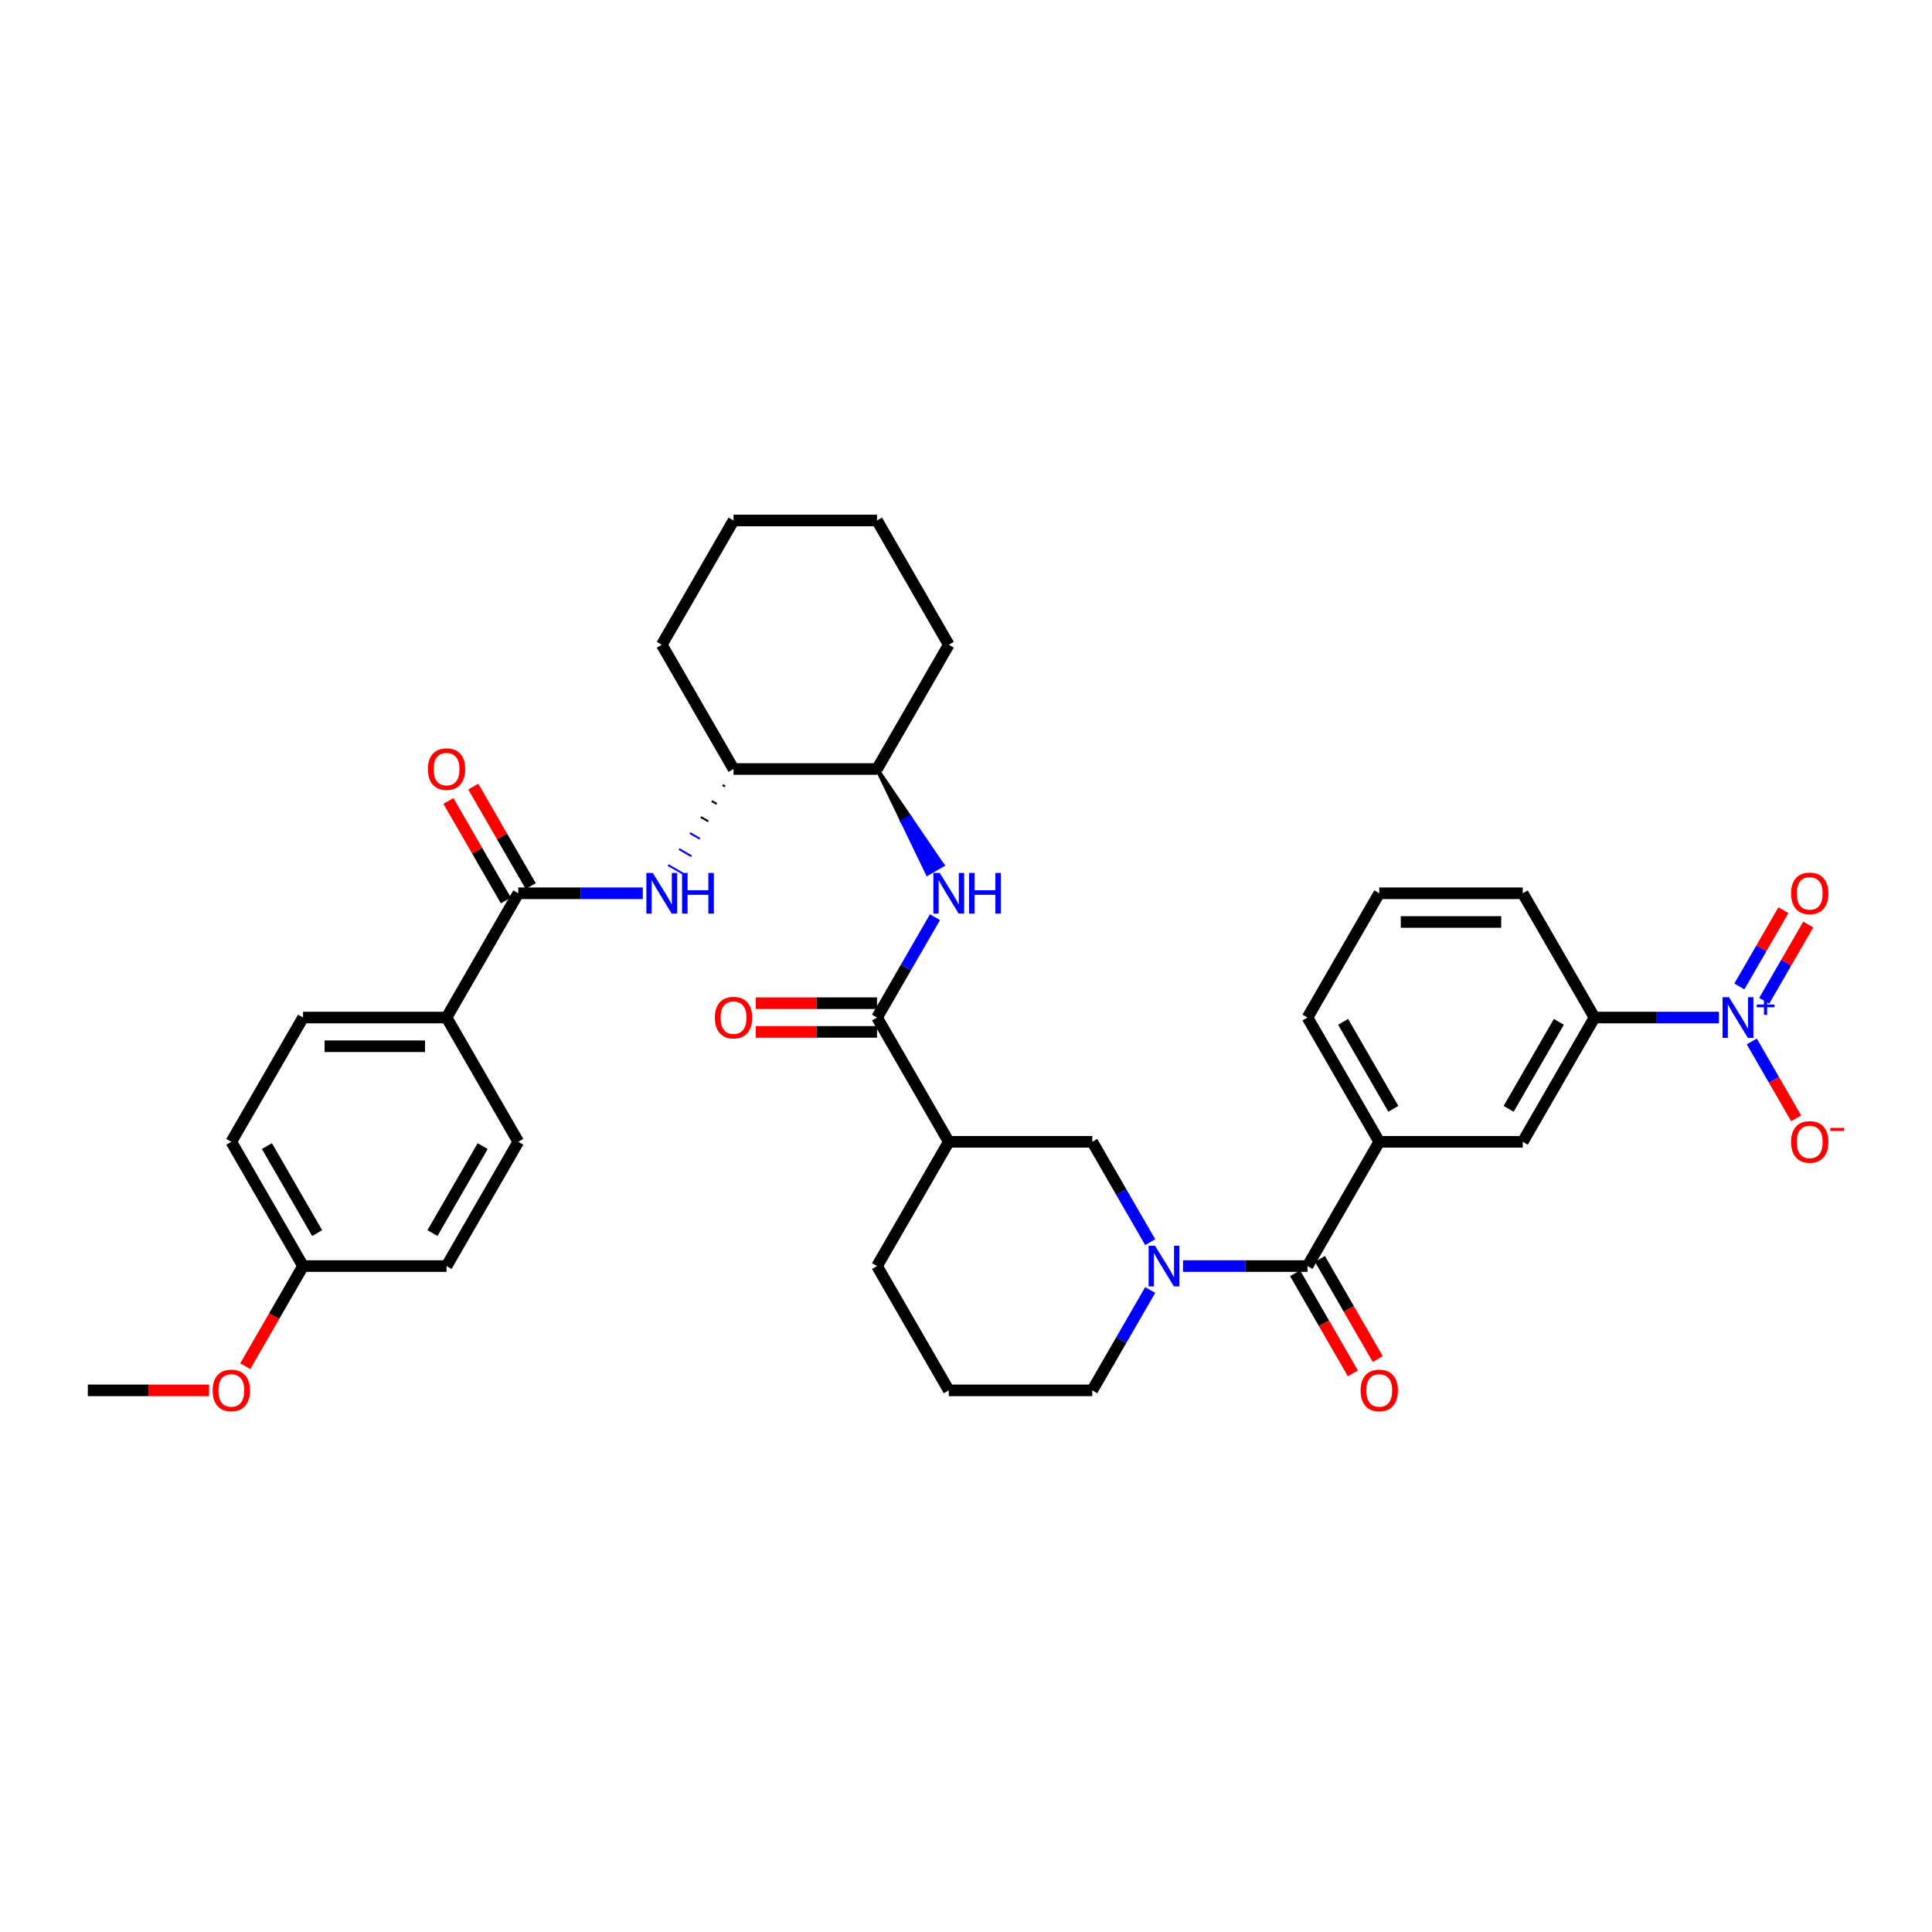 <?xml version='1.0' encoding='iso-8859-1'?>
<svg version='1.1' baseProfile='full'
              xmlns='http://www.w3.org/2000/svg'
                      xmlns:rdkit='http://www.rdkit.org/xml'
                      xmlns:xlink='http://www.w3.org/1999/xlink'
                  xml:space='preserve'
width='1000px' height='1000px' viewBox='0 0 1000 1000'>
<!-- END OF HEADER -->
<rect style='opacity:1.0;fill:#FFFFFF;stroke:none' width='1000' height='1000' x='0' y='0'> </rect>
<path class='bond-0' d='M 595.348,642.948 L 580.352,616.974' style='fill:none;fill-rule:evenodd;stroke:#0000FF;stroke-width:6px;stroke-linecap:butt;stroke-linejoin:miter;stroke-opacity:1' />
<path class='bond-0' d='M 580.352,616.974 L 565.356,591' style='fill:none;fill-rule:evenodd;stroke:#000000;stroke-width:6px;stroke-linecap:butt;stroke-linejoin:miter;stroke-opacity:1' />
<path class='bond-1' d='M 612.325,655.321 L 644.544,655.321' style='fill:none;fill-rule:evenodd;stroke:#0000FF;stroke-width:6px;stroke-linecap:butt;stroke-linejoin:miter;stroke-opacity:1' />
<path class='bond-1' d='M 644.544,655.321 L 676.763,655.321' style='fill:none;fill-rule:evenodd;stroke:#000000;stroke-width:6px;stroke-linecap:butt;stroke-linejoin:miter;stroke-opacity:1' />
<path class='bond-2' d='M 595.348,667.695 L 580.352,693.669' style='fill:none;fill-rule:evenodd;stroke:#0000FF;stroke-width:6px;stroke-linecap:butt;stroke-linejoin:miter;stroke-opacity:1' />
<path class='bond-2' d='M 580.352,693.669 L 565.356,719.643' style='fill:none;fill-rule:evenodd;stroke:#000000;stroke-width:6px;stroke-linecap:butt;stroke-linejoin:miter;stroke-opacity:1' />
<path class='bond-3' d='M 670.331,659.035 L 685.293,684.949' style='fill:none;fill-rule:evenodd;stroke:#000000;stroke-width:6px;stroke-linecap:butt;stroke-linejoin:miter;stroke-opacity:1' />
<path class='bond-3' d='M 685.293,684.949 L 700.254,710.864' style='fill:none;fill-rule:evenodd;stroke:#FF0000;stroke-width:6px;stroke-linecap:butt;stroke-linejoin:miter;stroke-opacity:1' />
<path class='bond-3' d='M 683.195,651.608 L 698.157,677.522' style='fill:none;fill-rule:evenodd;stroke:#000000;stroke-width:6px;stroke-linecap:butt;stroke-linejoin:miter;stroke-opacity:1' />
<path class='bond-3' d='M 698.157,677.522 L 713.119,703.437' style='fill:none;fill-rule:evenodd;stroke:#FF0000;stroke-width:6px;stroke-linecap:butt;stroke-linejoin:miter;stroke-opacity:1' />
<path class='bond-4' d='M 676.763,655.321 L 713.899,591' style='fill:none;fill-rule:evenodd;stroke:#000000;stroke-width:6px;stroke-linecap:butt;stroke-linejoin:miter;stroke-opacity:1' />
<path class='bond-5' d='M 889.744,526.679 L 857.525,526.679' style='fill:none;fill-rule:evenodd;stroke:#0000FF;stroke-width:6px;stroke-linecap:butt;stroke-linejoin:miter;stroke-opacity:1' />
<path class='bond-5' d='M 857.525,526.679 L 825.306,526.679' style='fill:none;fill-rule:evenodd;stroke:#000000;stroke-width:6px;stroke-linecap:butt;stroke-linejoin:miter;stroke-opacity:1' />
<path class='bond-6' d='M 913.154,518.019 L 924.552,498.277' style='fill:none;fill-rule:evenodd;stroke:#0000FF;stroke-width:6px;stroke-linecap:butt;stroke-linejoin:miter;stroke-opacity:1' />
<path class='bond-6' d='M 924.552,498.277 L 935.951,478.534' style='fill:none;fill-rule:evenodd;stroke:#FF0000;stroke-width:6px;stroke-linecap:butt;stroke-linejoin:miter;stroke-opacity:1' />
<path class='bond-6' d='M 900.29,510.592 L 911.688,490.849' style='fill:none;fill-rule:evenodd;stroke:#0000FF;stroke-width:6px;stroke-linecap:butt;stroke-linejoin:miter;stroke-opacity:1' />
<path class='bond-6' d='M 911.688,490.849 L 923.087,471.107' style='fill:none;fill-rule:evenodd;stroke:#FF0000;stroke-width:6px;stroke-linecap:butt;stroke-linejoin:miter;stroke-opacity:1' />
<path class='bond-7' d='M 906.722,539.053 L 918.215,558.959' style='fill:none;fill-rule:evenodd;stroke:#0000FF;stroke-width:6px;stroke-linecap:butt;stroke-linejoin:miter;stroke-opacity:1' />
<path class='bond-7' d='M 918.215,558.959 L 929.707,578.865' style='fill:none;fill-rule:evenodd;stroke:#FF0000;stroke-width:6px;stroke-linecap:butt;stroke-linejoin:miter;stroke-opacity:1' />
<path class='bond-8' d='M 825.306,526.679 L 788.171,591' style='fill:none;fill-rule:evenodd;stroke:#000000;stroke-width:6px;stroke-linecap:butt;stroke-linejoin:miter;stroke-opacity:1' />
<path class='bond-8' d='M 806.872,528.9 L 780.877,573.925' style='fill:none;fill-rule:evenodd;stroke:#000000;stroke-width:6px;stroke-linecap:butt;stroke-linejoin:miter;stroke-opacity:1' />
<path class='bond-9' d='M 825.306,526.679 L 788.171,462.358' style='fill:none;fill-rule:evenodd;stroke:#000000;stroke-width:6px;stroke-linecap:butt;stroke-linejoin:miter;stroke-opacity:1' />
<path class='bond-10' d='M 713.899,591 L 788.171,591' style='fill:none;fill-rule:evenodd;stroke:#000000;stroke-width:6px;stroke-linecap:butt;stroke-linejoin:miter;stroke-opacity:1' />
<path class='bond-11' d='M 713.899,591 L 676.763,526.679' style='fill:none;fill-rule:evenodd;stroke:#000000;stroke-width:6px;stroke-linecap:butt;stroke-linejoin:miter;stroke-opacity:1' />
<path class='bond-11' d='M 721.193,573.925 L 695.198,528.9' style='fill:none;fill-rule:evenodd;stroke:#000000;stroke-width:6px;stroke-linecap:butt;stroke-linejoin:miter;stroke-opacity:1' />
<path class='bond-12' d='M 491.084,591 L 453.948,526.679' style='fill:none;fill-rule:evenodd;stroke:#000000;stroke-width:6px;stroke-linecap:butt;stroke-linejoin:miter;stroke-opacity:1' />
<path class='bond-13' d='M 491.084,591 L 453.948,655.321' style='fill:none;fill-rule:evenodd;stroke:#000000;stroke-width:6px;stroke-linecap:butt;stroke-linejoin:miter;stroke-opacity:1' />
<path class='bond-14' d='M 491.084,591 L 565.356,591' style='fill:none;fill-rule:evenodd;stroke:#000000;stroke-width:6px;stroke-linecap:butt;stroke-linejoin:miter;stroke-opacity:1' />
<path class='bond-15' d='M 453.948,526.679 L 468.944,500.706' style='fill:none;fill-rule:evenodd;stroke:#000000;stroke-width:6px;stroke-linecap:butt;stroke-linejoin:miter;stroke-opacity:1' />
<path class='bond-15' d='M 468.944,500.706 L 483.94,474.732' style='fill:none;fill-rule:evenodd;stroke:#0000FF;stroke-width:6px;stroke-linecap:butt;stroke-linejoin:miter;stroke-opacity:1' />
<path class='bond-16' d='M 453.948,519.252 L 422.569,519.252' style='fill:none;fill-rule:evenodd;stroke:#000000;stroke-width:6px;stroke-linecap:butt;stroke-linejoin:miter;stroke-opacity:1' />
<path class='bond-16' d='M 422.569,519.252 L 391.189,519.252' style='fill:none;fill-rule:evenodd;stroke:#FF0000;stroke-width:6px;stroke-linecap:butt;stroke-linejoin:miter;stroke-opacity:1' />
<path class='bond-16' d='M 453.948,534.106 L 422.569,534.106' style='fill:none;fill-rule:evenodd;stroke:#000000;stroke-width:6px;stroke-linecap:butt;stroke-linejoin:miter;stroke-opacity:1' />
<path class='bond-16' d='M 422.569,534.106 L 391.189,534.106' style='fill:none;fill-rule:evenodd;stroke:#FF0000;stroke-width:6px;stroke-linecap:butt;stroke-linejoin:miter;stroke-opacity:1' />
<path class='bond-17' d='M 453.948,398.037 L 467.015,425.125 L 470.874,422.897 Z' style='fill:#000000;fill-rule:evenodd;fill-opacity:1;stroke:#000000;stroke-width:2px;stroke-linecap:butt;stroke-linejoin:miter;stroke-opacity:1;' />
<path class='bond-17' d='M 467.015,425.125 L 487.799,447.756 L 480.081,452.213 Z' style='fill:#0000FF;fill-rule:evenodd;fill-opacity:1;stroke:#0000FF;stroke-width:2px;stroke-linecap:butt;stroke-linejoin:miter;stroke-opacity:1;' />
<path class='bond-17' d='M 467.015,425.125 L 470.874,422.897 L 487.799,447.756 Z' style='fill:#0000FF;fill-rule:evenodd;fill-opacity:1;stroke:#0000FF;stroke-width:2px;stroke-linecap:butt;stroke-linejoin:miter;stroke-opacity:1;' />
<path class='bond-18' d='M 453.948,398.037 L 491.084,333.716' style='fill:none;fill-rule:evenodd;stroke:#000000;stroke-width:6px;stroke-linecap:butt;stroke-linejoin:miter;stroke-opacity:1' />
<path class='bond-19' d='M 453.948,398.037 L 379.677,398.037' style='fill:none;fill-rule:evenodd;stroke:#000000;stroke-width:6px;stroke-linecap:butt;stroke-linejoin:miter;stroke-opacity:1' />
<path class='bond-20' d='M 491.084,333.716 L 453.948,269.395' style='fill:none;fill-rule:evenodd;stroke:#000000;stroke-width:6px;stroke-linecap:butt;stroke-linejoin:miter;stroke-opacity:1' />
<path class='bond-21' d='M 453.948,269.395 L 379.677,269.395' style='fill:none;fill-rule:evenodd;stroke:#000000;stroke-width:6px;stroke-linecap:butt;stroke-linejoin:miter;stroke-opacity:1' />
<path class='bond-22' d='M 379.677,269.395 L 342.541,333.716' style='fill:none;fill-rule:evenodd;stroke:#000000;stroke-width:6px;stroke-linecap:butt;stroke-linejoin:miter;stroke-opacity:1' />
<path class='bond-23' d='M 342.541,333.716 L 379.677,398.037' style='fill:none;fill-rule:evenodd;stroke:#000000;stroke-width:6px;stroke-linecap:butt;stroke-linejoin:miter;stroke-opacity:1' />
<path class='bond-24' d='M 374.035,406.324 L 375.321,407.066' style='fill:none;fill-rule:evenodd;stroke:#000000;stroke-width:1.0px;stroke-linecap:butt;stroke-linejoin:miter;stroke-opacity:1' />
<path class='bond-24' d='M 368.393,414.61 L 370.966,416.096' style='fill:none;fill-rule:evenodd;stroke:#000000;stroke-width:1.0px;stroke-linecap:butt;stroke-linejoin:miter;stroke-opacity:1' />
<path class='bond-24' d='M 362.751,422.897 L 366.61,425.125' style='fill:none;fill-rule:evenodd;stroke:#000000;stroke-width:1.0px;stroke-linecap:butt;stroke-linejoin:miter;stroke-opacity:1' />
<path class='bond-24' d='M 357.109,431.183 L 362.255,434.154' style='fill:none;fill-rule:evenodd;stroke:#0000FF;stroke-width:1.0px;stroke-linecap:butt;stroke-linejoin:miter;stroke-opacity:1' />
<path class='bond-24' d='M 351.467,439.47 L 357.9,443.183' style='fill:none;fill-rule:evenodd;stroke:#0000FF;stroke-width:1.0px;stroke-linecap:butt;stroke-linejoin:miter;stroke-opacity:1' />
<path class='bond-24' d='M 345.826,447.756 L 353.544,452.213' style='fill:none;fill-rule:evenodd;stroke:#0000FF;stroke-width:1.0px;stroke-linecap:butt;stroke-linejoin:miter;stroke-opacity:1' />
<path class='bond-25' d='M 332.707,462.358 L 300.488,462.358' style='fill:none;fill-rule:evenodd;stroke:#0000FF;stroke-width:6px;stroke-linecap:butt;stroke-linejoin:miter;stroke-opacity:1' />
<path class='bond-25' d='M 300.488,462.358 L 268.269,462.358' style='fill:none;fill-rule:evenodd;stroke:#000000;stroke-width:6px;stroke-linecap:butt;stroke-linejoin:miter;stroke-opacity:1' />
<path class='bond-26' d='M 453.948,655.321 L 491.084,719.643' style='fill:none;fill-rule:evenodd;stroke:#000000;stroke-width:6px;stroke-linecap:butt;stroke-linejoin:miter;stroke-opacity:1' />
<path class='bond-27' d='M 491.084,719.643 L 565.356,719.643' style='fill:none;fill-rule:evenodd;stroke:#000000;stroke-width:6px;stroke-linecap:butt;stroke-linejoin:miter;stroke-opacity:1' />
<path class='bond-28' d='M 268.269,462.358 L 231.134,526.679' style='fill:none;fill-rule:evenodd;stroke:#000000;stroke-width:6px;stroke-linecap:butt;stroke-linejoin:miter;stroke-opacity:1' />
<path class='bond-29' d='M 274.701,458.645 L 259.834,432.894' style='fill:none;fill-rule:evenodd;stroke:#000000;stroke-width:6px;stroke-linecap:butt;stroke-linejoin:miter;stroke-opacity:1' />
<path class='bond-29' d='M 259.834,432.894 L 244.967,407.143' style='fill:none;fill-rule:evenodd;stroke:#FF0000;stroke-width:6px;stroke-linecap:butt;stroke-linejoin:miter;stroke-opacity:1' />
<path class='bond-29' d='M 261.837,466.072 L 246.97,440.321' style='fill:none;fill-rule:evenodd;stroke:#000000;stroke-width:6px;stroke-linecap:butt;stroke-linejoin:miter;stroke-opacity:1' />
<path class='bond-29' d='M 246.97,440.321 L 232.103,414.57' style='fill:none;fill-rule:evenodd;stroke:#FF0000;stroke-width:6px;stroke-linecap:butt;stroke-linejoin:miter;stroke-opacity:1' />
<path class='bond-30' d='M 231.134,526.679 L 156.862,526.679' style='fill:none;fill-rule:evenodd;stroke:#000000;stroke-width:6px;stroke-linecap:butt;stroke-linejoin:miter;stroke-opacity:1' />
<path class='bond-30' d='M 219.993,541.534 L 168.003,541.534' style='fill:none;fill-rule:evenodd;stroke:#000000;stroke-width:6px;stroke-linecap:butt;stroke-linejoin:miter;stroke-opacity:1' />
<path class='bond-31' d='M 231.134,526.679 L 268.269,591' style='fill:none;fill-rule:evenodd;stroke:#000000;stroke-width:6px;stroke-linecap:butt;stroke-linejoin:miter;stroke-opacity:1' />
<path class='bond-32' d='M 156.862,526.679 L 119.726,591' style='fill:none;fill-rule:evenodd;stroke:#000000;stroke-width:6px;stroke-linecap:butt;stroke-linejoin:miter;stroke-opacity:1' />
<path class='bond-33' d='M 119.726,591 L 156.862,655.321' style='fill:none;fill-rule:evenodd;stroke:#000000;stroke-width:6px;stroke-linecap:butt;stroke-linejoin:miter;stroke-opacity:1' />
<path class='bond-33' d='M 138.161,593.221 L 164.156,638.246' style='fill:none;fill-rule:evenodd;stroke:#000000;stroke-width:6px;stroke-linecap:butt;stroke-linejoin:miter;stroke-opacity:1' />
<path class='bond-34' d='M 156.862,655.321 L 231.134,655.321' style='fill:none;fill-rule:evenodd;stroke:#000000;stroke-width:6px;stroke-linecap:butt;stroke-linejoin:miter;stroke-opacity:1' />
<path class='bond-35' d='M 156.862,655.321 L 141.9,681.236' style='fill:none;fill-rule:evenodd;stroke:#000000;stroke-width:6px;stroke-linecap:butt;stroke-linejoin:miter;stroke-opacity:1' />
<path class='bond-35' d='M 141.9,681.236 L 126.939,707.15' style='fill:none;fill-rule:evenodd;stroke:#FF0000;stroke-width:6px;stroke-linecap:butt;stroke-linejoin:miter;stroke-opacity:1' />
<path class='bond-36' d='M 231.134,655.321 L 268.269,591' style='fill:none;fill-rule:evenodd;stroke:#000000;stroke-width:6px;stroke-linecap:butt;stroke-linejoin:miter;stroke-opacity:1' />
<path class='bond-36' d='M 223.84,638.246 L 249.835,593.221' style='fill:none;fill-rule:evenodd;stroke:#000000;stroke-width:6px;stroke-linecap:butt;stroke-linejoin:miter;stroke-opacity:1' />
<path class='bond-37' d='M 108.214,719.643 L 76.834,719.643' style='fill:none;fill-rule:evenodd;stroke:#FF0000;stroke-width:6px;stroke-linecap:butt;stroke-linejoin:miter;stroke-opacity:1' />
<path class='bond-37' d='M 76.834,719.643 L 45.455,719.643' style='fill:none;fill-rule:evenodd;stroke:#000000;stroke-width:6px;stroke-linecap:butt;stroke-linejoin:miter;stroke-opacity:1' />
<path class='bond-38' d='M 788.171,462.358 L 713.899,462.358' style='fill:none;fill-rule:evenodd;stroke:#000000;stroke-width:6px;stroke-linecap:butt;stroke-linejoin:miter;stroke-opacity:1' />
<path class='bond-38' d='M 777.03,477.213 L 725.04,477.213' style='fill:none;fill-rule:evenodd;stroke:#000000;stroke-width:6px;stroke-linecap:butt;stroke-linejoin:miter;stroke-opacity:1' />
<path class='bond-39' d='M 676.763,526.679 L 713.899,462.358' style='fill:none;fill-rule:evenodd;stroke:#000000;stroke-width:6px;stroke-linecap:butt;stroke-linejoin:miter;stroke-opacity:1' />
<path  class='atom-0' d='M 597.842 644.805
L 604.735 655.945
Q 605.418 657.045, 606.517 659.035
Q 607.616 661.026, 607.676 661.144
L 607.676 644.805
L 610.468 644.805
L 610.468 665.838
L 607.587 665.838
L 600.189 653.658
Q 599.328 652.232, 598.407 650.598
Q 597.515 648.964, 597.248 648.459
L 597.248 665.838
L 594.515 665.838
L 594.515 644.805
L 597.842 644.805
' fill='#0000FF'/>
<path  class='atom-2' d='M 704.244 719.702
Q 704.244 714.652, 706.739 711.829
Q 709.235 709.007, 713.899 709.007
Q 718.563 709.007, 721.059 711.829
Q 723.554 714.652, 723.554 719.702
Q 723.554 724.812, 721.029 727.723
Q 718.504 730.605, 713.899 730.605
Q 709.264 730.605, 706.739 727.723
Q 704.244 724.842, 704.244 719.702
M 713.899 728.228
Q 717.107 728.228, 718.831 726.089
Q 720.583 723.921, 720.583 719.702
Q 720.583 715.572, 718.831 713.493
Q 717.107 711.384, 713.899 711.384
Q 710.69 711.384, 708.938 713.463
Q 707.214 715.543, 707.214 719.702
Q 707.214 723.95, 708.938 726.089
Q 710.69 728.228, 713.899 728.228
' fill='#FF0000'/>
<path  class='atom-3' d='M 894.929 516.162
L 901.821 527.303
Q 902.504 528.402, 903.603 530.393
Q 904.703 532.383, 904.762 532.502
L 904.762 516.162
L 907.555 516.162
L 907.555 537.196
L 904.673 537.196
L 897.276 525.016
Q 896.414 523.59, 895.493 521.956
Q 894.602 520.322, 894.334 519.817
L 894.334 537.196
L 891.601 537.196
L 891.601 516.162
L 894.929 516.162
' fill='#0000FF'/>
<path  class='atom-3' d='M 909.319 519.954
L 913.025 519.954
L 913.025 516.052
L 914.672 516.052
L 914.672 519.954
L 918.476 519.954
L 918.476 521.366
L 914.672 521.366
L 914.672 525.287
L 913.025 525.287
L 913.025 521.366
L 909.319 521.366
L 909.319 519.954
' fill='#0000FF'/>
<path  class='atom-8' d='M 486.435 451.841
L 493.327 462.982
Q 494.01 464.081, 495.11 466.072
Q 496.209 468.062, 496.268 468.181
L 496.268 451.841
L 499.061 451.841
L 499.061 472.875
L 496.179 472.875
L 488.782 460.695
Q 487.92 459.269, 486.999 457.635
Q 486.108 456.001, 485.841 455.496
L 485.841 472.875
L 483.107 472.875
L 483.107 451.841
L 486.435 451.841
' fill='#0000FF'/>
<path  class='atom-8' d='M 501.586 451.841
L 504.438 451.841
L 504.438 460.784
L 515.193 460.784
L 515.193 451.841
L 518.045 451.841
L 518.045 472.875
L 515.193 472.875
L 515.193 463.16
L 504.438 463.16
L 504.438 472.875
L 501.586 472.875
L 501.586 451.841
' fill='#0000FF'/>
<path  class='atom-9' d='M 370.021 526.739
Q 370.021 521.688, 372.517 518.866
Q 375.012 516.044, 379.677 516.044
Q 384.341 516.044, 386.837 518.866
Q 389.332 521.688, 389.332 526.739
Q 389.332 531.849, 386.807 534.76
Q 384.282 537.642, 379.677 537.642
Q 375.042 537.642, 372.517 534.76
Q 370.021 531.878, 370.021 526.739
M 379.677 535.265
Q 382.885 535.265, 384.608 533.126
Q 386.361 530.957, 386.361 526.739
Q 386.361 522.609, 384.608 520.53
Q 382.885 518.42, 379.677 518.42
Q 376.468 518.42, 374.715 520.5
Q 372.992 522.58, 372.992 526.739
Q 372.992 530.987, 374.715 533.126
Q 376.468 535.265, 379.677 535.265
' fill='#FF0000'/>
<path  class='atom-16' d='M 337.892 451.841
L 344.784 462.982
Q 345.467 464.081, 346.566 466.072
Q 347.666 468.062, 347.725 468.181
L 347.725 451.841
L 350.518 451.841
L 350.518 472.875
L 347.636 472.875
L 340.239 460.695
Q 339.377 459.269, 338.456 457.635
Q 337.565 456.001, 337.297 455.496
L 337.297 472.875
L 334.564 472.875
L 334.564 451.841
L 337.892 451.841
' fill='#0000FF'/>
<path  class='atom-16' d='M 353.043 451.841
L 355.895 451.841
L 355.895 460.784
L 366.65 460.784
L 366.65 451.841
L 369.502 451.841
L 369.502 472.875
L 366.65 472.875
L 366.65 463.16
L 355.895 463.16
L 355.895 472.875
L 353.043 472.875
L 353.043 451.841
' fill='#0000FF'/>
<path  class='atom-23' d='M 221.478 398.097
Q 221.478 393.046, 223.974 390.224
Q 226.469 387.401, 231.134 387.401
Q 235.798 387.401, 238.293 390.224
Q 240.789 393.046, 240.789 398.097
Q 240.789 403.206, 238.264 406.118
Q 235.738 409, 231.134 409
Q 226.499 409, 223.974 406.118
Q 221.478 403.236, 221.478 398.097
M 231.134 406.623
Q 234.342 406.623, 236.065 404.484
Q 237.818 402.315, 237.818 398.097
Q 237.818 393.967, 236.065 391.887
Q 234.342 389.778, 231.134 389.778
Q 227.925 389.778, 226.172 391.858
Q 224.449 393.937, 224.449 398.097
Q 224.449 402.345, 226.172 404.484
Q 227.925 406.623, 231.134 406.623
' fill='#FF0000'/>
<path  class='atom-29' d='M 110.071 719.702
Q 110.071 714.652, 112.566 711.829
Q 115.062 709.007, 119.726 709.007
Q 124.39 709.007, 126.886 711.829
Q 129.381 714.652, 129.381 719.702
Q 129.381 724.812, 126.856 727.723
Q 124.331 730.605, 119.726 730.605
Q 115.092 730.605, 112.566 727.723
Q 110.071 724.842, 110.071 719.702
M 119.726 728.228
Q 122.935 728.228, 124.658 726.089
Q 126.411 723.921, 126.411 719.702
Q 126.411 715.572, 124.658 713.493
Q 122.935 711.384, 119.726 711.384
Q 116.518 711.384, 114.765 713.463
Q 113.042 715.543, 113.042 719.702
Q 113.042 723.95, 114.765 726.089
Q 116.518 728.228, 119.726 728.228
' fill='#FF0000'/>
<path  class='atom-32' d='M 927.058 462.418
Q 927.058 457.367, 929.554 454.545
Q 932.049 451.723, 936.714 451.723
Q 941.378 451.723, 943.874 454.545
Q 946.369 457.367, 946.369 462.418
Q 946.369 467.528, 943.844 470.439
Q 941.319 473.321, 936.714 473.321
Q 932.079 473.321, 929.554 470.439
Q 927.058 467.557, 927.058 462.418
M 936.714 470.944
Q 939.922 470.944, 941.645 468.805
Q 943.398 466.636, 943.398 462.418
Q 943.398 458.288, 941.645 456.209
Q 939.922 454.099, 936.714 454.099
Q 933.505 454.099, 931.752 456.179
Q 930.029 458.258, 930.029 462.418
Q 930.029 466.666, 931.752 468.805
Q 933.505 470.944, 936.714 470.944
' fill='#FF0000'/>
<path  class='atom-33' d='M 927.058 591.06
Q 927.058 586.009, 929.554 583.187
Q 932.049 580.365, 936.714 580.365
Q 941.378 580.365, 943.874 583.187
Q 946.369 586.009, 946.369 591.06
Q 946.369 596.17, 943.844 599.081
Q 941.319 601.963, 936.714 601.963
Q 932.079 601.963, 929.554 599.081
Q 927.058 596.199, 927.058 591.06
M 936.714 599.586
Q 939.922 599.586, 941.645 597.447
Q 943.398 595.278, 943.398 591.06
Q 943.398 586.93, 941.645 584.851
Q 939.922 582.741, 936.714 582.741
Q 933.505 582.741, 931.752 584.821
Q 930.029 586.901, 930.029 591.06
Q 930.029 595.308, 931.752 597.447
Q 933.505 599.586, 936.714 599.586
' fill='#FF0000'/>
<path  class='atom-33' d='M 947.349 583.798
L 954.545 583.798
L 954.545 585.366
L 947.349 585.366
L 947.349 583.798
' fill='#FF0000'/>
</svg>
